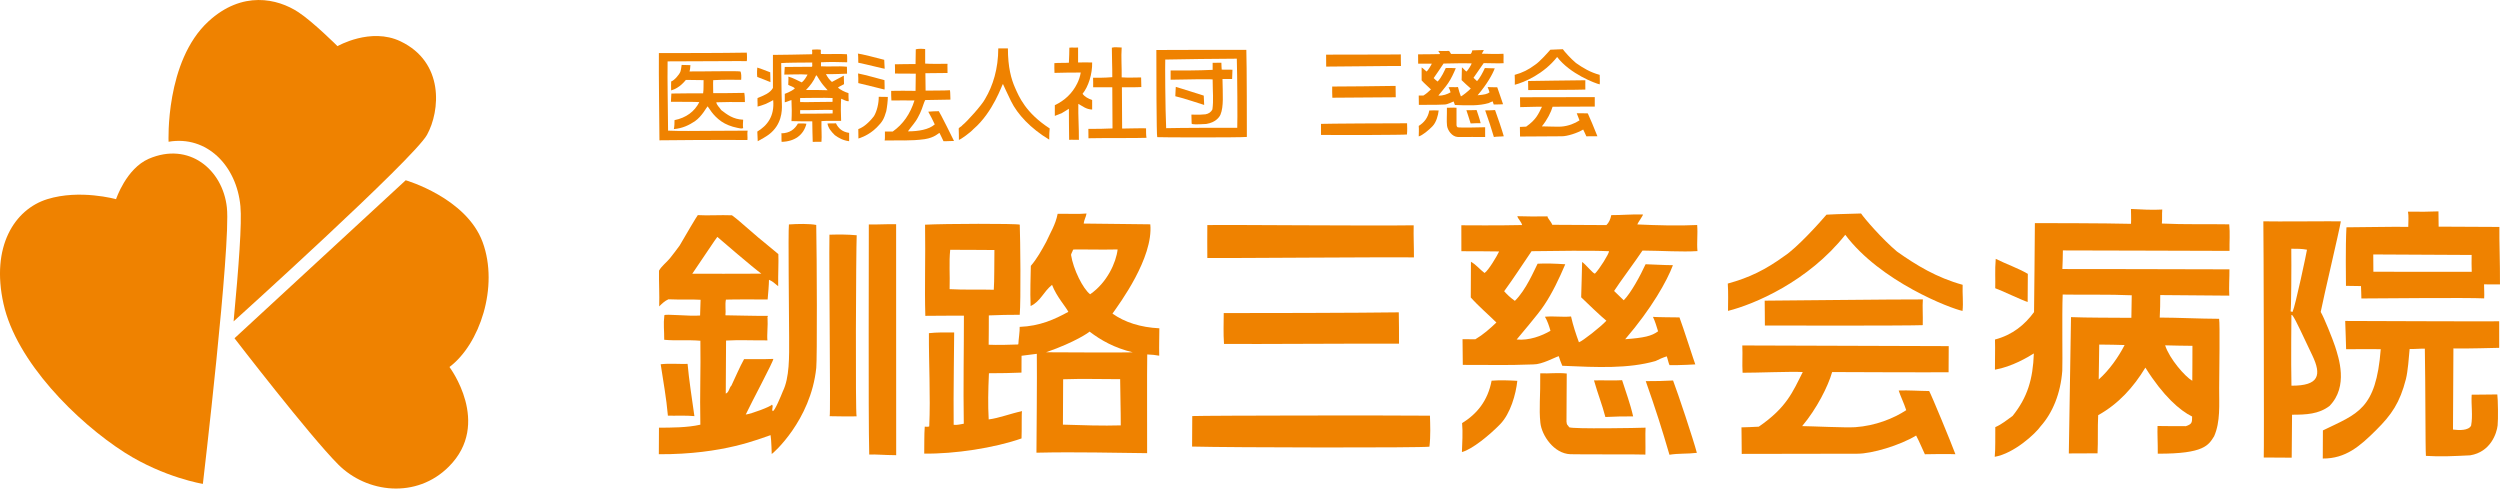 <?xml version="1.0" encoding="utf-8"?>
<!-- Generator: Adobe Illustrator 15.1.0, SVG Export Plug-In . SVG Version: 6.00 Build 0)  -->
<!DOCTYPE svg PUBLIC "-//W3C//DTD SVG 1.1//EN" "http://www.w3.org/Graphics/SVG/1.1/DTD/svg11.dtd">
<svg version="1.1" id="レイヤー_1" xmlns="http://www.w3.org/2000/svg" xmlns:xlink="http://www.w3.org/1999/xlink" x="0px"
	 y="0px" width="200px" height="39.084px" viewBox="0 0 200 39.084" enable-background="new 0 0 200 39.084" xml:space="preserve">
<g>
	<g>
		<g>
			<g>
				<path fill-rule="evenodd" clip-rule="evenodd" fill="#EF8200" d="M118.128,8.805c0.11,0.347,0.238,0.677,0.323,1.049
					c-0.289,0-0.518,0.005-0.801,0.021c-0.099-0.365-0.214-0.638-0.34-1.059C117.588,8.805,117.854,8.826,118.128,8.805z"/>
				<path fill-rule="evenodd" clip-rule="evenodd" fill="#EF8200" d="M119.499,8.361c-0.038-0.072-0.05-0.173-0.082-0.251
					c-0.116,0.038-0.222,0.082-0.324,0.137c-0.785,0.229-1.666,0.193-2.7,0.151c-0.064-0.153-0.064-0.153-0.105-0.28
					c-0.118,0.037-0.479,0.244-0.733,0.244c-0.82,0.04-1.412,0.015-2.046,0.027c0-0.26-0.011-0.462-0.011-0.744
					c0.121,0,0.248,0,0.372,0c0.227-0.138,0.418-0.308,0.606-0.491c-0.188-0.189-0.532-0.48-0.746-0.723c0-0.343,0-0.684,0-1.033
					c0.154,0.087,0.261,0.224,0.396,0.325c0.106-0.068,0.368-0.507,0.418-0.627c-0.227,0-0.865-0.004-1.091,0
					c0-0.276-0.007-0.507-0.007-0.751c0.122,0,1.118,0.003,1.759-0.018c-0.022-0.099-0.125-0.183-0.137-0.251
					c0.361,0.003,0.489,0.009,0.872,0c0,0.053,0.103,0.138,0.14,0.241c0.496,0,0.987,0,1.571,0c0.071-0.071,0.113-0.168,0.134-0.287
					c0.319,0,0.585-0.032,0.911-0.027c0.046-0.005-0.117,0.201-0.153,0.292c0.544,0.021,1.216,0.035,1.735,0.007
					c0.023,0.281-0.012,0.496,0.012,0.754c-0.457,0.03-1.012-0.007-1.594-0.007c-0.179,0.28-0.688,0.971-0.815,1.174
					c0.093,0.094,0.19,0.177,0.282,0.268c0.2-0.2,0.473-0.705,0.625-1.048c0.284,0.007,0.486,0.024,0.792,0.024
					c-0.165,0.454-0.606,1.254-1.37,2.153c0.553-0.046,0.762-0.094,0.952-0.232c-0.044-0.144-0.09-0.294-0.152-0.423
					c0.059,0.014,0.644,0.016,0.769,0.016c0.09,0.227,0.459,1.357,0.466,1.357C120.244,8.337,119.797,8.369,119.499,8.361z
					 M115.484,5.084c-0.264,0.39-0.516,0.785-0.789,1.162c0.093,0.099,0.174,0.177,0.314,0.276c0.321-0.322,0.553-0.886,0.652-1.08
					c0.225-0.011,0.516-0.004,0.803,0.014c-0.177,0.422-0.367,0.83-0.606,1.187c-0.175,0.276-0.726,0.918-0.79,1.001
					c0.361,0.03,0.723-0.111,0.978-0.257c-0.042-0.15-0.092-0.291-0.163-0.407c0.274-0.028,0.498,0.014,0.755-0.016
					c0.062,0.271,0.145,0.51,0.233,0.748c0.103-0.029,0.631-0.452,0.791-0.629c-0.131-0.099-0.613-0.554-0.733-0.673
					c0.003-0.177,0.024-0.822,0.024-1.022c0.103,0.069,0.319,0.336,0.369,0.335c0.133-0.128,0.406-0.573,0.41-0.652
					C117.162,5.049,116.194,5.07,115.484,5.084z"/>
				<path fill-rule="evenodd" clip-rule="evenodd" fill="#EF8200" d="M106.088,4.372c0.438-0.014,4.798,0.005,5.978-0.018
					c-0.009,0.315,0.012,0.613,0.012,0.926c-0.458-0.013-5.625,0.055-5.984,0.048C106.094,5.066,106.082,4.627,106.088,4.372z"/>
				<path fill-rule="evenodd" clip-rule="evenodd" fill="#EF8200" d="M113.498,10.913c0.003-0.245,0.026-0.567,0-0.84
					c0.425-0.266,0.741-0.645,0.847-1.233c0.245-0.021,0.521-0.01,0.748,0c-0.041,0.392-0.194,0.95-0.491,1.256
					C114.306,10.406,113.795,10.832,113.498,10.913z"/>
				<path fill-rule="evenodd" clip-rule="evenodd" fill="#EF8200" d="M127.976,5.989c-0.005,0.264,0.031,0.507,0,0.76
					c-0.343-0.071-2.377-0.836-3.405-2.19c-1.068,1.362-2.64,2.03-3.387,2.222c0-0.248,0.011-0.511-0.009-0.792
					c0.632-0.175,1.093-0.406,1.628-0.803c0.373-0.242,1.037-0.992,1.223-1.208c0.404-0.025,0.815-0.028,1.001-0.041
					c0.104,0.157,0.615,0.744,1.047,1.1C126.631,5.431,127.227,5.79,127.976,5.989z"/>
				<path fill-rule="evenodd" clip-rule="evenodd" fill="#EF8200" d="M126.828,6.42c-0.014,0.214,0.007,0.457,0,0.746
					c-0.431,0.023-4.125,0.038-4.571,0.038c0-0.264-0.01-0.525-0.01-0.723C122.489,6.48,126.057,6.42,126.828,6.42z"/>
				<path fill-rule="evenodd" clip-rule="evenodd" fill="#EF8200" d="M111.648,6.872c0.007,0.333,0.009,0.543,0.011,0.91
					c-0.83-0.005-4.305,0.041-5.072,0.036c-0.021-0.321-0.011-0.59-0.011-0.895C107.126,6.923,110.697,6.895,111.648,6.872z"/>
				<path fill-rule="evenodd" clip-rule="evenodd" fill="#EF8200" d="M127.793,10.902c-0.23-0.01-0.642,0-0.884,0.005
					c-0.094-0.195-0.152-0.349-0.255-0.544c-0.471,0.291-1.286,0.539-1.697,0.539c-0.479,0-2.789,0.018-3.354,0.021
					c0-0.32-0.011-0.503-0.011-0.769c0.133,0,0.333-0.016,0.501-0.023c0.801-0.56,0.974-1.003,1.265-1.589
					c-0.354-0.016-1.364,0.028-1.744,0.028c-0.018-0.266,0.004-0.496-0.012-0.789c0.647,0,4.626-0.012,5.979-0.012
					c0,0.227,0,0.471,0,0.758c-0.485,0.007-3.045,0.011-3.374,0.011c-0.109,0.407-0.438,1.064-0.859,1.571
					c0.264,0,1.256,0.041,1.536,0.021c0.586-0.041,1.113-0.259,1.476-0.5c-0.064-0.199-0.17-0.41-0.222-0.571
					c0.294-0.009,0.574,0.012,0.886,0.012C127.086,9.18,127.671,10.566,127.793,10.902z"/>
				<path fill-rule="evenodd" clip-rule="evenodd" fill="#EF8200" d="M112.565,9.862c0.009,0.257,0.025,0.586-0.01,0.898
					c-0.248,0.039-5.73,0.057-6.876,0.032c0.002-0.292-0.003-0.655,0-0.882C106.145,9.889,111.448,9.857,112.565,9.862z"/>
				<path fill-rule="evenodd" clip-rule="evenodd" fill="#EF8200" d="M116.521,8.621c-0.003,0.377,0.002,0.925,0,1.392
					c0.014,0.119,0.014,0.064,0.08,0.167c0.105,0.052,2.032,0.007,2.211,0c-0.009,0.209,0.007,0.507,0,0.78
					c-0.142-0.013-1.896,0.007-2.176,0c-0.48-0.014-0.831-0.545-0.874-0.907c-0.044-0.422,0-0.748-0.009-1.432
					C116.045,8.627,116.237,8.594,116.521,8.621z"/>
				<path fill-rule="evenodd" clip-rule="evenodd" fill="#EF8200" d="M119.604,8.805c0.144,0.379,0.594,1.701,0.698,2.098
					c-0.271,0.032-0.522,0.011-0.792,0.057c-0.22-0.74-0.408-1.318-0.698-2.129C119.103,8.83,119.353,8.822,119.604,8.805z"/>
			</g>
			<g>
				<path fill-rule="evenodd" clip-rule="evenodd" fill="#EF8200" d="M62.493,10.668c0.702-0.011,1.086-0.335,1.341-0.787
					c0.166,0,0.49-0.018,0.681,0.018c-0.23,0.906-0.936,1.419-1.986,1.449C62.501,11.168,62.545,10.644,62.493,10.668z"/>
				<path fill-rule="evenodd" clip-rule="evenodd" fill="#EF8200" d="M66.876,9.862c0.195,0.415,0.521,0.696,1.055,0.768
					c0,0.223,0,0.444,0,0.666c-0.479-0.06-0.832-0.255-1.145-0.483c-0.313-0.313-0.521-0.565-0.59-0.93
					C66.442,9.857,66.583,9.893,66.876,9.862z"/>
				<g>
					<path fill-rule="evenodd" clip-rule="evenodd" fill="#EF8200" d="M68.646,5.875c0.734,0.15,1.41,0.357,2.112,0.538
						c0.002,0.238,0.029,0.753,0,0.751c-0.032,0-1.409-0.363-2.095-0.517C68.667,6.381,68.667,6.119,68.646,5.875z"/>
					<path fill-rule="evenodd" clip-rule="evenodd" fill="#EF8200" d="M83.975,10.275c-0.03,0.307-0.037,0.51-0.037,0.896
						c-1.49-0.895-2.539-2.026-3.056-3.079c-0.237-0.475-0.668-1.414-0.646-1.378c-0.064,0.028-0.77,2.25-2.361,3.614
						c-0.242,0.27-1.03,0.847-1.163,0.859c-0.01-0.278,0.007-0.558-0.016-0.913c0.073-0.113,0.232-0.148,0.304-0.267
						c0.324-0.239,1.584-1.639,1.808-2.094c0.631-1.055,1.051-2.415,1.054-4.043c0.328-0.003,0.438,0,0.77,0
						c0,1.504,0.262,2.454,0.572,3.151C81.513,7.715,82.031,9.014,83.975,10.275z"/>
					<path fill-rule="evenodd" clip-rule="evenodd" fill="#EF8200" d="M75.479,11.295c-0.109-0.223-0.208-0.45-0.322-0.666
						c-0.082,0.019-0.376,0.38-1.18,0.503c-1.093,0.156-2.077,0.082-3.202,0.108c0.037-0.208,0.008-0.48,0.018-0.718
						c0.228,0.007,0.38,0,0.626,0c0.824-0.581,1.401-1.41,1.737-2.483c-0.52-0.017-1.246,0.001-1.844,0
						c-0.023-0.323-0.018-0.518-0.018-0.77c0.613-0.014,1.221-0.01,1.95,0c0-0.46,0.008-0.908,0.018-1.376
						c-0.508,0-1.154-0.009-1.663-0.009c-0.001-0.272,0.01-0.51-0.007-0.74c0.31-0.02,1.098-0.007,1.652-0.021
						c0.01-0.425,0.018-0.882,0.018-1.178c0.191-0.055,0.535-0.048,0.751-0.02c0,0.39,0,0.776,0,1.162
						c0.56,0.043,1.199,0.007,1.789,0.018c-0.021,0.199,0.013,0.486,0,0.734c-0.598,0-1.185,0.007-1.771,0.018
						c0.002,0.581,0.01,0.826,0.017,1.393c0.65-0.012,1.481,0,1.95-0.032c0.035,0.253,0.021,0.521,0.037,0.751
						c-0.616,0-1.41,0.035-2.021,0.035c-0.105,0.216-0.174,0.468-0.267,0.714C73.654,8.952,73.56,9.18,73.44,9.382
						c-0.215,0.425-0.541,0.744-0.805,1.126c0.829,0,1.674-0.136,2.146-0.556c-0.168-0.344-0.33-0.696-0.52-1.017
						c0.296-0.032,0.553-0.032,0.843-0.039c0.075,0.078,1.216,2.363,1.216,2.381C76.085,11.267,75.812,11.307,75.479,11.295z"/>
					<path fill-rule="evenodd" clip-rule="evenodd" fill="#EF8200" d="M65.678,4.32c0.599,0.023,1.469-0.026,2.075,0.018
						c0.036,0.209,0.015,0.459,0.019,0.644c-0.662-0.025-1.434-0.034-2.093,0c0,0.106,0,0.214,0,0.322
						c0.741,0.048,1.336-0.039,2.075,0.035c0.004,0.195,0.011,0.373,0.011,0.555c0,0-1.254,0.055-1.692,0.034
						c0.145,0.273,0.287,0.454,0.481,0.627c0.324-0.161,0.626-0.344,0.95-0.503c0.01,0.223,0.018,0.448,0.018,0.682
						c-0.155,0.096-0.342,0.162-0.485,0.268c0.143,0.165,0.591,0.381,0.842,0.449c0.002,0.235,0.001,0.467,0.019,0.643
						c-0.217,0.02-0.415-0.134-0.608-0.195c-0.032,0.539-0.025,1.286,0,1.77c-0.521,0.009-1.082-0.02-1.573,0.02
						c-0.015,0.659,0.041,1.18,0,1.655c-0.245,0-0.465-0.007-0.699,0.007c-0.014-0.51-0.031-1.012-0.036-1.646
						c-0.644,0-1.145,0.006-1.664-0.016c0.032-0.549,0.029-1.175,0-1.683c-0.139,0.028-0.346,0.14-0.536,0.179
						c-0.003-0.285-0.007-0.444,0-0.68c0,0,0.492-0.161,0.806-0.429c-0.115-0.151-0.369-0.186-0.529-0.289
						c0-0.25,0.03-0.468,0.01-0.659c0.401,0.111,0.716,0.304,1.072,0.464c0.203-0.161,0.338-0.39,0.466-0.625
						c-0.633-0.044-1.214,0.001-1.862,0c0-0.213,0.036-0.445,0.036-0.61c0.757-0.012,1.335-0.012,2.182-0.016
						c0.047-0.113-0.005-0.226,0.019-0.34c-0.663,0-2.24,0.014-2.486,0.046c0.025,0.974,0.012,2.266,0.055,3.316
						c0.021,0.521-0.013,1.616-1.038,2.396c-0.273,0.202-0.585,0.369-0.894,0.539c0-0.262-0.034-0.535-0.034-0.772
						c0.777-0.471,1.391-1.205,1.269-2.519c-0.157,0.103-0.49,0.251-0.591,0.305c-0.106,0.046-0.572,0.207-0.66,0.212
						c0.018-0.262-0.017-0.432,0-0.679c0.479-0.202,0.984-0.374,1.232-0.806c0-0.493,0.007-0.932,0-1.357c-0.004-0.39,0-1.01,0-1.29
						c0.94,0,1.914-0.032,3.129-0.052c0.034-0.143,0-0.226,0-0.359c0.096-0.028,0.636-0.034,0.698,0
						c0.003-0.014-0.006-0.014-0.017-0.014C65.703,3.968,65.635,4.244,65.678,4.32z M64.478,7.2c0.619,0,1.14-0.007,1.735,0.018
						c-0.104-0.106-0.307-0.358-0.375-0.432c-0.125-0.142-0.447-0.654-0.501-0.748c-0.02,0-0.038,0-0.053,0
						C65.092,6.5,64.801,6.865,64.478,7.2z M64.014,7.842c-0.015,0.098-0.007,0.204,0,0.325c0.764,0.016,1.719-0.025,2.582-0.02
						c0.027-0.083-0.008-0.175,0.012-0.305C65.946,7.806,64.607,7.842,64.014,7.842z M64.014,8.808c-0.011,0.071,0,0.153,0,0.289
						c0.883,0.009,1.724-0.019,2.594-0.019c0-0.126,0.015-0.225,0-0.285C65.774,8.776,64.839,8.826,64.014,8.808z"/>
					<path fill-rule="evenodd" clip-rule="evenodd" fill="#EF8200" d="M53.408,4.91c-0.025,1.62,0.027,3.641,0.038,5.542
						c1.153,0.048,2.066,0.016,3.234,0.016c0.959,0.002,1.976-0.013,3.131-0.016c-0.051,0.216,0.012,0.553-0.017,0.748
						c-2.096-0.016-6.368,0.009-7.039,0.025c0-0.606-0.066-5.574-0.045-6.978c2.392-0.003,4.861,0,7.029-0.037
						c0.028,0.109,0.028,0.678,0,0.68C59.743,4.872,54.549,4.917,53.408,4.91z"/>
					<path fill-rule="evenodd" clip-rule="evenodd" fill="#EF8200" d="M70.775,5.499c-0.009,0.018-1.392-0.336-2.112-0.482
						c0-0.268-0.009-0.715-0.033-0.731c0.171,0.002,1.59,0.358,2.108,0.5C70.737,5.042,70.775,5.236,70.775,5.499z"/>
					<path fill-rule="evenodd" clip-rule="evenodd" fill="#EF8200" d="M55.233,5.212c-0.015,0.17-0.019,0.336-0.073,0.503
						c0.51,0.016,3.699-0.053,4.069,0c0.09,0.127,0.08,0.489,0.063,0.67c-0.681,0-1.267-0.027-2.235,0.028
						c-0.024,0.28,0.005,0.751,0,1.037c0.185,0.001,2.021,0.001,2.486-0.02c0.042,0.222,0.047,0.479,0.051,0.737
						c-0.842-0.007-1.664-0.011-2.288,0.016c0.024,0.232,0.268,0.42,0.393,0.625c0.475,0.365,0.949,0.734,1.753,0.769
						c-0.003,0.186-0.042,0.46,0,0.677c-0.156,0.059-0.324,0-0.484-0.032c-0.462-0.092-0.915-0.27-1.249-0.5
						c-0.727-0.503-1.013-1.127-1.11-1.216c-0.063,0.036-0.437,0.791-1.021,1.196c-0.464,0.305-0.974,0.565-1.68,0.625
						c0.051-0.206,0.053-0.537,0.053-0.716c0.943-0.191,1.603-0.691,1.985-1.442c-0.179-0.028-2.019-0.023-2.272-0.023
						c-0.006-0.09,0.036-0.558,0.036-0.663c0.892-0.009,1.686-0.023,2.54-0.016c0.054-0.34,0.02-0.73,0.036-1.056
						c-0.537,0-0.98-0.019-1.414-0.019c-0.088,0.09-0.484,0.645-1.18,0.841c-0.012-0.209-0.004-0.491,0-0.716
						c0.241-0.074,0.623-0.514,0.734-0.767c0.052-0.127,0.105-0.54,0.105-0.556C54.772,5.201,55.04,5.212,55.233,5.212z"/>
					<path fill-rule="evenodd" clip-rule="evenodd" fill="#EF8200" d="M89.734,3.801c-0.055,0.769,0.015,1.596,0,2.388
						c0.572,0.039,1.042,0.007,1.555,0.007c0,0.262,0.008,0.518,0.018,0.767c-0.471,0.03-0.969,0.014-1.555,0.02
						c0,1.068,0.018,1.963,0.018,3.302c0.267,0,1.787-0.039,1.914-0.018c0,0.255-0.005,0.546,0.036,0.758
						c-0.596,0.032-3.762,0.01-4.643,0.036c0-0.257-0.008-0.475-0.008-0.751c0.742,0,1.216,0,1.932-0.036
						c-0.007-0.797-0.016-2.909-0.018-3.292c-0.434,0-1.038,0-1.531,0c0-0.269,0.007-0.516-0.007-0.765
						c0.411,0,0.85,0.016,1.538-0.043c0.006-0.852-0.037-1.538-0.035-2.36C89.173,3.748,89.488,3.801,89.734,3.801z"/>
					<path fill-rule="evenodd" clip-rule="evenodd" fill="#EF8200" d="M86.247,3.801c0,0.397,0,0.801,0,1.198
						c0.447,0,0.71-0.021,1.125,0c0.026,0.907-0.305,1.943-0.767,2.503c0.174,0.246,0.456,0.388,0.767,0.501
						c0,0.285-0.001,0.471,0,0.762c-0.494-0.018-0.771-0.282-1.106-0.457c-0.02,0.979,0.056,1.92,0.045,2.879
						c-0.312,0.009-0.528-0.02-0.78,0c-0.016-0.808-0.013-1.78-0.019-2.486c0,0-0.284,0.178-0.555,0.341
						c-0.153,0.063-0.571,0.23-0.571,0.23s0-0.627,0-0.857c0.789-0.375,1.399-0.946,1.789-1.737
						c0.127-0.255,0.233-0.559,0.286-0.875c-0.308-0.014-1.792,0.02-2.102,0.027c-0.016-0.282-0.01-0.491-0.009-0.778
						c0.405-0.039,0.777-0.003,1.162-0.036c0.02-0.398,0.036-0.942,0.036-1.201C85.771,3.787,85.965,3.823,86.247,3.801z"/>
					<path fill-rule="evenodd" clip-rule="evenodd" fill="#EF8200" d="M99.707,3.989c0.042,1.194,0.04,6.209,0.042,6.966
						c-0.623,0.059-7.114,0.04-7.17,0.017c-0.062,0-0.074-5.707-0.071-6.972C93.706,3.993,99.048,3.979,99.707,3.989z M93.221,4.765
						c-0.021,0.22,0,3.961,0.072,5.489c1.006-0.028,4.898-0.039,5.687-0.032c0.029-0.539,0.004-4.233-0.035-5.528
						C98.169,4.694,93.681,4.742,93.221,4.765z"/>
					<path fill-rule="evenodd" clip-rule="evenodd" fill="#EF8200" d="M60.582,5.406c0.367,0.106,0.685,0.257,1.035,0.379
						c-0.002,0.259,0.026,0.46,0.018,0.789c-0.343-0.154-0.673-0.268-1.053-0.415C60.542,5.956,60.574,5.435,60.582,5.406z"/>
					<path fill-rule="evenodd" clip-rule="evenodd" fill="#EF8200" d="M97.711,5.017c0,0.243,0.023,0.458,0.026,0.553
						c0.182,0,0.567,0.007,0.86,0.007c0,0.175-0.027,0.549-0.027,0.744c-0.312-0.003-0.489,0-0.771,0
						c0.019,1.272,0.105,2.198-0.16,2.847c-0.082,0.191-0.377,0.631-1.146,0.75c-0.733,0.039-1.106,0.05-1.162-0.025
						c0-0.119-0.019-0.514-0.019-0.725c0.057-0.013,0.565,0.037,1.126-0.023c0.266-0.046,0.448-0.183,0.555-0.392
						c0.099-0.744,0.024-1.341,0.018-2.397c-0.187-0.039-2.303,0-3.362,0.021c0-0.246,0-0.491,0-0.737
						c0.909,0,2.142,0.007,3.362-0.052c0-0.198,0-0.396,0-0.563C97.258,5.026,97.511,5.017,97.711,5.017z"/>
					<path fill-rule="evenodd" clip-rule="evenodd" fill="#EF8200" d="M94.026,7.699c0-0.208,0.027-0.478,0.037-0.75
						c0.758,0.219,1.485,0.471,2.237,0.7c0,0.222,0.034,0.519,0.034,0.746C96.203,8.365,94.686,7.844,94.026,7.699z"/>
					<path fill-rule="evenodd" clip-rule="evenodd" fill="#EF8200" d="M68.674,11.082c0,0-0.007-0.505-0.011-0.753
						c0.392-0.138,0.841-0.498,1.253-1.036c0.238-0.388,0.39-1.037,0.383-1.549c0.193-0.005,0.421,0.011,0.727,0.011
						c0,0.298-0.057,0.803-0.126,1.143c-0.184,0.613-0.285,0.826-0.769,1.307C69.497,10.835,68.792,11.044,68.674,11.082z"/>
				</g>
			</g>
		</g>
		<g>
			<path fill-rule="evenodd" clip-rule="evenodd" fill="#EF8200" d="M159.658,20.708c0.843,0.42,1.775,0.737,2.568,1.2
				c-0.007,0.772-0.011,1.573-0.014,2.25c-0.379-0.106-2.136-0.942-2.594-1.1C159.641,22.277,159.581,21.674,159.658,20.708z"/>
			<path fill-rule="evenodd" clip-rule="evenodd" fill="#EF8200" d="M55.007,29.112c0.1,1.176,0.363,2.895,0.545,4.178
				c-0.653-0.067-1.505-0.02-2.12-0.036c-0.129-1.476-0.365-2.684-0.577-4.114C53.55,29.061,54.25,29.13,55.007,29.112z"/>
			<path fill-rule="evenodd" clip-rule="evenodd" fill="#EF8200" d="M81.573,26.151c1.632-0.066,2.794-0.601,3.894-1.205
				c-0.188-0.392-0.94-1.203-1.303-2.158c-0.703,0.565-0.898,1.302-1.715,1.696c-0.049-1.281,0.004-2.202,0.017-3.214
				c0.489-0.567,0.861-1.242,1.231-1.919c0.325-0.733,0.745-1.364,0.915-2.247c0.758-0.016,1.601,0.044,2.312-0.023
				c-0.052,0.297-0.194,0.498-0.229,0.804c2.147,0.011,3.284,0.05,5.329,0.061c0.255,2.686-2.477,6.364-3.026,7.143
				c0.977,0.693,2.242,1.102,3.751,1.175c0,0.721-0.032,1.301-0.011,2.192c-0.3-0.053-0.616-0.093-0.959-0.1
				c-0.027,1.322-0.003,6.585-0.009,7.898c-2.572-0.021-5.539-0.114-8.854-0.038c0.004-0.902,0.057-6.112,0.03-7.91
				c-0.405,0.049-0.902,0.117-1.221,0.156c-0.002,0.313-0.005,1.045-0.006,1.347c-0.619,0.028-1.797,0.055-2.604,0.051
				c-0.063,1.422-0.083,2.51-0.019,3.695c0.838-0.108,1.733-0.465,2.668-0.664c-0.05,0.097-0.01,1.538-0.041,2.184
				c-2.164,0.76-5.36,1.251-7.785,1.213c0.015-0.843-0.008-1.438,0.042-2.154c0.122-0.005,0.287,0.03,0.36-0.025
				c0.108-2.427-0.041-5.071-0.027-7.455c0.646-0.071,1.258-0.061,2.021-0.057c0.01,0.106-0.073,5.241-0.04,7.388
				c0.279,0.035,0.572-0.05,0.809-0.088c-0.048-2.961,0.013-6,0.01-8.643c-1.109-0.003-2.004,0.007-3.087,0.014
				c-0.067-2.299,0.021-4.595-0.021-7.292c1.582-0.085,7.258-0.098,7.576-0.004c0.044,1.122,0.097,6.077-0.003,7.211
				c-0.91-0.007-1.587,0.021-2.472,0.05c-0.005,0.836,0,1.74-0.013,2.346c0.645,0.032,1.717,0.007,2.378-0.021
				c-0.04-0.036-0.016-0.08,0-0.036C81.473,27.22,81.596,26.469,81.573,26.151z M85.847,19.972c-0.04,0.15-0.131,0.258-0.164,0.416
				c0.176,1.157,0.959,2.725,1.528,3.154c1.357-0.935,2.076-2.53,2.199-3.586C88.118,19.995,85.94,19.926,85.847,19.972z
				 M76.016,19.984c-0.104,1.045-0.011,1.976-0.047,3.148c1.189,0.069,2.387,0.012,3.534,0.048c0.052-0.737,0.033-2.044,0.05-3.179
				C78.498,19.984,77.106,19.995,76.016,19.984z M87.163,26.527c-0.011,0.042-1.13,0.842-3.479,1.655
				c0.501,0.003,6.35,0.034,6.939,0.005C89.144,27.826,88.086,27.23,87.163,26.527z M85.052,30.341
				c-0.004,1.136-0.011,2.218-0.018,3.63c1.512,0.048,3.232,0.104,4.627,0.059c0.004-1.199-0.043-2.526-0.048-3.697
				C88.212,30.333,86.502,30.288,85.052,30.341z"/>
			<path fill-rule="evenodd" clip-rule="evenodd" fill="#EF8200" d="M187.268,17.706c-0.1,0.652-1.403,6.161-1.612,7.25
				c0.253,0.404,0.975,2.216,1.145,2.739c0.287,0.904,1.098,3.21-0.443,4.784c-0.867,0.655-1.86,0.698-2.994,0.698
				c-0.007,1.187-0.023,2.306-0.028,3.437c-0.356-0.003-1.62-0.014-2.236-0.014c0.035-0.383-0.011-18.658-0.032-18.894
				C181.98,17.734,186.594,17.691,187.268,17.706z M184.559,19.977c-0.404-0.083-0.804-0.075-1.256-0.078
				c0.018,1.361-0.003,4.883-0.055,5.014c0.08-0.014,0.072,0.061,0.159,0.032C183.628,24.477,184.546,20.129,184.559,19.977z
				 M183.316,30.855c2.222,0.012,2.424-0.85,1.666-2.431c-0.762-1.581-1.279-2.767-1.579-3.189c-0.035-0.003-0.037-0.042-0.09-0.035
				C183.313,25.235,183.272,28.887,183.316,30.855z"/>
			<path fill-rule="evenodd" clip-rule="evenodd" fill="#EF8200" d="M71.69,17.936c0.008,1.584-0.005,16.307,0.005,18.479
				c-1.013-0.007-1.612-0.075-2.157-0.053c-0.084-3.43-0.019-16.48-0.033-18.405C70.362,17.971,70.915,17.92,71.69,17.936z"/>
			<path fill-rule="evenodd" clip-rule="evenodd" fill="#EF8200" d="M195.077,16.909c0,0.181,0.011,1.013,0.014,1.222
				c1.726,0.009,3.037,0.016,4.861,0.024c-0.018,1.108,0.057,2.887,0.046,4.596c-0.438,0.014-0.801-0.004-1.274-0.004
				c-0.002,0.383,0.036,0.755,0.009,1.124c-1.316-0.069-8.292,0-9.822,0.007c0-0.411-0.025-0.599-0.032-0.992
				c-0.439,0-0.73-0.018-1.202-0.018c0-0.472-0.046-3.097,0.038-4.683c0.841,0.005,3.967-0.063,4.945-0.034
				c0.003-0.432,0.046-0.893-0.023-1.22C193.606,16.951,194.305,16.938,195.077,16.909z M189.861,20.356
				c-0.003,0.429,0.004,0.916,0.009,1.385c1.519,0,6.217,0,7.868,0.002c-0.014-0.476-0.019-0.896-0.007-1.346
				C196.812,20.395,191.498,20.365,189.861,20.356z"/>
			<path fill-rule="evenodd" clip-rule="evenodd" fill="#EF8200" d="M62.268,20.328c0.03,0.64-0.027,1.561-0.014,2.569
				c-0.329-0.274-0.446-0.39-0.736-0.515c-0.001,0.37-0.069,1.167-0.107,1.575c-1.021,0-2.483-0.014-3.338,0.012
				c-0.086,0.411,0.011,0.919-0.04,1.254c0.52,0.005,2.683,0.06,3.339,0.047c0.132-0.018-0.013,0.089,0.032,0.192
				c0.039,0.564-0.06,1.35-0.01,1.768c-1.112,0.009-2.336-0.046-3.309,0.014c-0.009,1.194-0.016,2.877-0.024,4.245
				c0.271-0.103,0.268-0.472,0.453-0.644c0.351-0.732,0.653-1.472,1.012-2.113c0.776-0.004,1.482,0.014,2.341-0.02
				c0.003,0.209-1.704,3.389-2.208,4.452c0.437-0.05,2.004-0.634,2.098-0.794c0.145,0.144-0.049,0.349,0.056,0.517
				c0.145,0.067,0.693-1.273,0.811-1.574c0.542-1.097,0.514-2.745,0.507-4.332c-0.006-2.112-0.086-8.313-0.017-9.025
				c0.703-0.05,1.642-0.067,2.185,0.04c0.052,2.653,0.08,10.704,0.002,11.436c-0.438,4.222-3.505,6.888-3.564,6.888
				c0,0.034-0.021-1.099-0.091-1.508c-0.847,0.266-3.756,1.554-8.939,1.527c0.003-0.709,0.008-1.417,0.011-2.123
				c0.992-0.007,2.263,0,3.311-0.241c-0.052-2.599,0.039-4.27,0.002-6.714c-0.996-0.087-1.989,0.012-2.893-0.078
				c0.006-0.772-0.076-1.22,0.01-1.956c0.003-0.139,1.999,0.092,2.86,0.014c0.001-0.475,0.037-0.771,0.04-1.258
				c-0.673-0.044-1.533,0.007-2.57-0.039c-0.291,0.124-0.513,0.344-0.742,0.568c0.031-0.986-0.03-1.881-0.015-2.858
				c0.226-0.393,0.592-0.645,0.875-0.992c0.238-0.295,0.51-0.657,0.775-1.017c0.456-0.793,1.418-2.42,1.454-2.435
				c0.833,0.05,1.812-0.024,2.733,0.014c0.436,0.315,0.825,0.677,1.245,1.035c0.396,0.326,0.785,0.698,1.216,1.033
				C61.3,19.517,62.119,20.214,62.268,20.328z M57.387,18.951c-0.03,0-1.347,1.99-2.004,2.946c0.451,0.003,4.4,0.011,5.525-0.003
				C60.316,21.469,57.561,19.112,57.387,18.951z"/>
			<path fill-rule="evenodd" clip-rule="evenodd" fill="#EF8200" d="M68.536,18.82c-0.054,1.219-0.112,14.243-0.008,14.487
				c-0.685,0.021-1.959-0.011-2.154-0.011c0.087-0.195-0.067-11.729-0.018-14.521C67.112,18.755,67.752,18.751,68.536,18.82z"/>
			<path fill-rule="evenodd" clip-rule="evenodd" fill="#EF8200" d="M199.935,25.703c0.007,0.942,0.007,1.35,0,2.123
				c-0.276,0-2.627,0.078-3.662,0.048c-0.003,0.542-0.03,5.822-0.034,6.49c0.486,0.067,1.251,0.088,1.449-0.315
				c0.152-0.787-0.007-1.673,0.046-2.473c0.581,0.007,1.359-0.023,2.051-0.021c0.053,0.369,0.078,1.991,0.025,2.475
				c-0.069,0.625-0.553,2.128-2.199,2.396c-1.247,0.062-2.375,0.119-3.538,0.044c-0.046-0.58-0.032-5.602-0.085-8.575
				c-0.493-0.012-0.765,0.039-1.217,0.023c-0.058,0.643-0.138,1.782-0.299,2.413c-0.485,1.881-1.13,2.838-2.4,4.094
				c-1.272,1.262-2.415,2.27-4.25,2.257c0.003-0.852,0.005-1.357,0.01-2.249c2.766-1.348,4.25-1.649,4.628-6.495
				c-0.792-0.023-1.94,0.003-2.771-0.002c0.003-0.276-0.053-1.536-0.073-2.26C188.448,25.678,199.085,25.723,199.935,25.703z"/>
			<path fill-rule="evenodd" clip-rule="evenodd" fill="#EF8200" d="M170.476,16.717c0.774,0.044,1.743,0.092,2.505,0.046
				c-0.036,0.45,0.007,0.748-0.032,1.12c1.841,0.088,3.54,0.032,5.39,0.064c0.071,0.715,0.01,1.364,0.023,2.124
				c-2.071-0.016-10.781-0.023-13.332-0.037c-0.002,0.493-0.025,1.169-0.041,1.488c0.549,0.003,10.242,0.007,13.366,0.025
				c0.005,0.687-0.052,1.424-0.012,2.104c-0.824-0.007-4.642-0.035-5.524-0.046c-0.003,0.677-0.003,1.148-0.041,1.8
				c1.558,0.007,3.106,0.092,4.75,0.099c0.075,0.436,0.011,4.1,0.004,5.549c-0.004,1.306,0.11,2.689-0.404,3.85
				c-0.443,0.696-0.772,1.408-4.507,1.391c0.007-0.9-0.044-1.648-0.018-2.215c0.714,0.004,1.487,0.023,2.266,0.014
				c0.5-0.167,0.498-0.301,0.5-0.772c-0.965-0.472-2.308-1.627-3.738-3.912c-0.955,1.577-2.158,2.904-3.777,3.805
				c-0.053,1.045-0.001,2.02-0.051,3.051c-0.737-0.002-1.772,0.014-2.298,0.01c0.003-0.492,0.15-9.021,0.175-10.906
				c1.231,0.051,3.288,0.044,4.829,0.057c0.007-0.785,0.025-1.035,0.029-1.804c-1.835-0.082-3.895-0.027-5.524-0.059
				c-0.064,1.6,0.003,5.563-0.032,6.102c-0.134,1.811-0.772,3.359-1.726,4.429c-0.425,0.609-2.137,2.181-3.678,2.45
				c0.065-0.648,0.033-1.581,0.045-2.374c0.532-0.23,0.939-0.581,1.386-0.896c1.189-1.488,1.623-2.927,1.699-5
				c-0.477,0.298-1.75,1.063-3.113,1.301c-0.007-0.716,0.028-1.584,0.003-2.413c1.395-0.369,2.374-1.171,3.125-2.193
				c0.023-2.268,0.053-4.592,0.067-7.121c0.992,0.005,5.498,0.002,7.691,0.058C170.503,17.617,170.476,16.774,170.476,16.717z
				 M167.938,27.565c-0.005,1.167-0.039,2.011-0.041,2.795c0.845-0.75,1.586-1.805,2.071-2.757
				C169.388,27.581,168.729,27.574,167.938,27.565z M173.211,27.627c0.347,1.081,1.602,2.512,2.172,2.836
				c0.003-0.927,0.016-1.619,0.012-2.797C174.579,27.663,174.029,27.643,173.211,27.627z"/>
			<g>
				<path fill-rule="evenodd" clip-rule="evenodd" fill="#EF8200" d="M129.769,30.416c0.301,0.958,0.651,1.867,0.882,2.895
					c-0.804-0.004-1.438,0.011-2.221,0.049c-0.263-1.013-0.578-1.765-0.911-2.927C128.279,30.409,129.018,30.463,129.769,30.416z"/>
				<path fill-rule="evenodd" clip-rule="evenodd" fill="#EF8200" d="M133.562,29.211c-0.097-0.203-0.135-0.479-0.222-0.704
					c-0.322,0.103-0.616,0.235-0.902,0.377c-2.167,0.616-4.597,0.507-7.454,0.379c-0.173-0.422-0.173-0.422-0.283-0.769
					c-0.33,0.094-1.332,0.665-2.026,0.659c-2.273,0.092-3.905,0.025-5.652,0.039c0.005-0.719-0.024-1.276-0.021-2.057
					c0.34,0.001,0.684,0.005,1.026,0.007c0.632-0.374,1.164-0.845,1.683-1.341c-0.521-0.522-1.465-1.339-2.05-2.005
					c0.003-0.96,0.009-1.896,0.014-2.854c0.425,0.235,0.712,0.618,1.088,0.897c0.298-0.177,1.017-1.389,1.166-1.722
					c-0.627-0.007-2.388-0.028-3.019-0.019c0.004-0.764-0.009-1.402-0.003-2.075c0.338,0.004,3.084,0.023,4.862-0.019
					c-0.064-0.271-0.344-0.509-0.383-0.708c1.003,0.021,1.354,0.034,2.413,0.013c0,0.158,0.277,0.393,0.383,0.675
					c1.369,0.003,2.725,0.011,4.33,0.023c0.202-0.197,0.326-0.47,0.389-0.797c0.877,0.001,1.61-0.073,2.511-0.055
					c0.126-0.013-0.332,0.554-0.425,0.8c1.497,0.071,3.357,0.119,4.787,0.046c0.059,0.778-0.041,1.382,0.023,2.087
					c-1.26,0.08-2.792-0.03-4.399-0.042c-0.508,0.772-1.919,2.67-2.27,3.232c0.25,0.251,0.519,0.494,0.769,0.744
					c0.555-0.55,1.322-1.946,1.749-2.883c0.781,0.022,1.338,0.069,2.188,0.076c-0.464,1.24-1.693,3.453-3.82,5.924
					c1.527-0.117,2.107-0.25,2.633-0.634c-0.122-0.397-0.243-0.804-0.411-1.155c0.16,0.025,1.775,0.041,2.121,0.043
					c0.247,0.63,1.248,3.756,1.267,3.759C135.623,29.154,134.393,29.226,133.562,29.211z M122.526,20.096
					c-0.731,1.072-1.435,2.165-2.193,3.203c0.248,0.278,0.474,0.495,0.857,0.771c0.898-0.882,1.543-2.441,1.818-2.973
					c0.62-0.036,1.428-0.011,2.214,0.044c-0.496,1.157-1.022,2.276-1.688,3.271c-0.489,0.756-2.021,2.51-2.2,2.748
					c1.004,0.096,1.997-0.287,2.705-0.696c-0.117-0.408-0.248-0.799-0.444-1.125c0.758-0.067,1.38,0.046,2.089-0.021
					c0.165,0.737,0.391,1.407,0.63,2.063c0.287-0.085,1.749-1.237,2.197-1.724c-0.362-0.285-1.694-1.55-2.017-1.873
					c0.009-0.5,0.073-2.277,0.076-2.828c0.289,0.195,0.877,0.939,1.024,0.935c0.363-0.357,1.118-1.577,1.132-1.794
					C127.157,20.025,124.482,20.074,122.526,20.096z"/>
				<path fill-rule="evenodd" clip-rule="evenodd" fill="#EF8200" d="M96.586,18.003c1.215-0.032,13.25,0.075,16.509,0.021
					c-0.023,0.882,0.025,1.705,0.02,2.569c-1.263-0.039-15.532,0.07-16.529,0.049C96.589,19.917,96.569,18.698,96.586,18.003z"/>
				<path fill-rule="evenodd" clip-rule="evenodd" fill="#EF8200" d="M116.954,36.164c0.02-0.673,0.085-1.57,0.013-2.314
					c1.18-0.73,2.055-1.775,2.361-3.395c0.673-0.055,1.434-0.025,2.057,0.011c-0.113,1.078-0.549,2.618-1.367,3.465
					C119.19,34.785,117.778,35.949,116.954,36.164z"/>
				<path fill-rule="evenodd" clip-rule="evenodd" fill="#EF8200" d="M157.012,22.784c-0.03,0.729,0.065,1.397-0.009,2.09
					c-0.957-0.195-6.562-2.338-9.381-6.091c-2.964,3.749-7.319,5.574-9.381,6.088c0.002-0.689,0.032-1.407-0.018-2.186
					c1.75-0.479,3.026-1.117,4.51-2.19c1.03-0.668,2.879-2.721,3.386-3.322c1.122-0.064,2.256-0.067,2.766-0.095
					c0.293,0.434,1.694,2.051,2.874,3.045C153.301,21.217,154.939,22.213,157.012,22.784z"/>
				<path fill-rule="evenodd" clip-rule="evenodd" fill="#EF8200" d="M153.829,23.953c-0.044,0.588,0.014,1.263-0.009,2.059
					c-1.186,0.053-11.39,0.036-12.629,0.029c0.007-0.721-0.02-1.434-0.016-1.988C141.845,24.056,151.701,23.942,153.829,23.953z"/>
				<path fill-rule="evenodd" clip-rule="evenodd" fill="#EF8200" d="M111.903,24.987c0.016,0.911,0.02,1.495,0.018,2.509
					c-2.285-0.026-11.883,0.044-14.002,0.018c-0.059-0.882-0.026-1.628-0.021-2.468C99.424,25.055,109.281,25.03,111.903,24.987z"/>
				<path fill-rule="evenodd" clip-rule="evenodd" fill="#EF8200" d="M156.433,36.337c-0.634-0.029-1.777-0.009-2.443,0.003
					c-0.257-0.535-0.413-0.957-0.7-1.497c-1.301,0.792-3.558,1.458-4.695,1.453c-1.318-0.005-7.693,0.02-9.257,0.016
					c0.005-0.886-0.023-1.393-0.02-2.123c0.367,0.003,0.923-0.039,1.385-0.055c2.229-1.536,2.708-2.766,3.517-4.371
					c-0.979-0.053-3.773,0.064-4.813,0.057c-0.046-0.748,0.014-1.386-0.023-2.183c1.781,0.011,12.776,0.034,16.514,0.053
					c-0.003,0.629-0.007,1.295-0.011,2.09c-1.346,0.017-8.419-0.01-9.316-0.016c-0.315,1.118-1.226,2.932-2.398,4.325
					c0.726,0.005,3.472,0.138,4.241,0.087c1.62-0.113,3.076-0.7,4.085-1.362c-0.177-0.549-0.462-1.127-0.604-1.573
					c0.81-0.031,1.586,0.035,2.439,0.042C154.505,31.573,156.093,35.412,156.433,36.337z"/>
				<path fill-rule="evenodd" clip-rule="evenodd" fill="#EF8200" d="M114.396,33.254c0.021,0.714,0.062,1.619-0.041,2.48
					c-0.688,0.1-15.82,0.074-18.988-0.009c0.01-0.815,0.006-1.817,0.014-2.44C96.671,33.24,111.308,33.222,114.396,33.254z"/>
				<path fill-rule="evenodd" clip-rule="evenodd" fill="#EF8200" d="M125.34,29.881c-0.014,1.035-0.007,2.541-0.021,3.85
					c0.042,0.331,0.042,0.177,0.22,0.452c0.289,0.149,5.605,0.057,6.105,0.03c-0.03,0.583,0.007,1.403-0.012,2.154
					c-0.388-0.03-5.235-0.005-6.004-0.03c-1.322-0.05-2.292-1.509-2.399-2.516c-0.12-1.169,0.011-2.063-0.009-3.953
					C124.021,29.895,124.553,29.801,125.34,29.881z"/>
				<path fill-rule="evenodd" clip-rule="evenodd" fill="#EF8200" d="M133.845,30.439c0.397,1.043,1.618,4.7,1.903,5.788
					c-0.751,0.096-1.444,0.029-2.192,0.153c-0.595-2.046-1.105-3.648-1.896-5.889C132.458,30.494,133.151,30.476,133.845,30.439z"/>
			</g>
		</g>
	</g>
	<g>
		<g>
			<path fill="#EF8200" d="M16.23,38.711c0,0,2.248-19.092,1.92-22.112c-0.327-3.028-3.026-5.285-6.25-3.896
				c-1.811,0.791-2.616,3.232-2.616,3.232s-2.9-0.813-5.507,0c-2.617,0.818-4.519,3.788-3.496,8.37
				c1.013,4.603,5.837,9.438,9.714,11.913C13.15,38.216,16.23,38.711,16.23,38.711z"/>
			<path fill="#EF8200" d="M32.039,3.305C29.654,2.164,27,3.692,27,3.692s-1.946-1.939-3.128-2.716
				c-1.673-1.1-4.491-1.745-7.191,0.731c-3.478,3.193-3.195,9.633-3.195,9.633c3.053-0.524,5.447,1.905,5.748,5.158
				c0.126,1.296-0.128,4.782-0.546,9.213c0,0,14.413-13.008,15.473-14.925C35.22,8.863,35.553,4.983,32.039,3.305z"/>
			<path fill="#EF8200" d="M35.91,37.326c3.45-3.455,0.046-7.966,0.046-7.966c2.418-1.811,3.969-6.42,2.655-9.989
				c-1.307-3.552-6.154-4.95-6.154-4.95L18.76,27.06c0,0,6.015,7.817,8.299,10.099C29.338,39.448,33.32,39.926,35.91,37.326z"/>
		</g>
	</g>
</g>
</svg>
